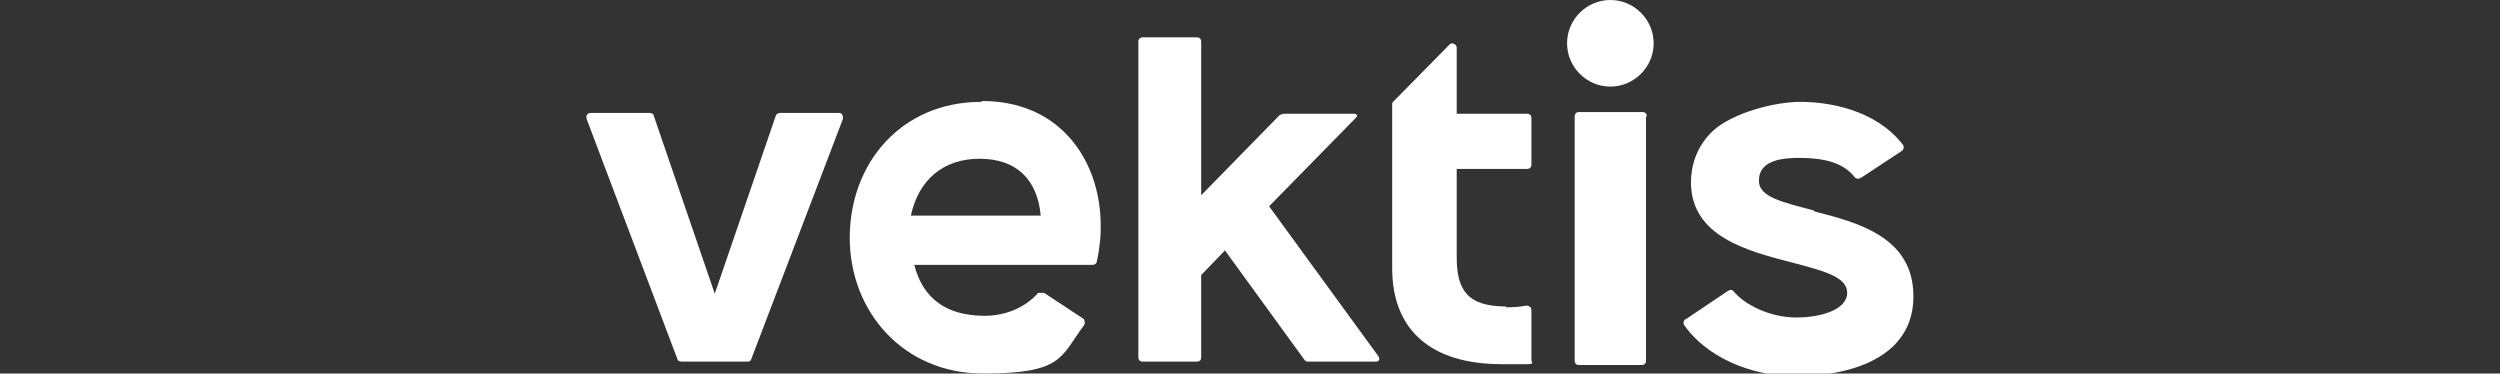 <?xml version="1.0" encoding="UTF-8"?>
<svg id="Layer_1" xmlns="http://www.w3.org/2000/svg" version="1.1" viewBox="0 0 294.5 44">
  <rect x="0" y="0" width="294.5" height="44" fill="#333333" stroke="none"/>
  <!-- Generator: Adobe Illustrator 29.0.0, SVG Export Plug-In . SVG Version: 2.1.0 Build 186)  -->
  <defs>
    <style>
      .st0 {
        fill: #fff;
      }
    </style>
  </defs>
  <path class="st0" d="M88,42.6c.2,0,.4,0,.5-.3l10.8-28.3c0-.3,0-.7-.5-.7h-6.9c-.2,0-.4.1-.5.3l-7.2,21-7.2-21c0-.2-.3-.3-.5-.3h-6.9c-.4,0-.6.3-.5.7l10.7,28.3c0,.2.3.3.5.3,0,0,7.7,0,7.7,0Z"/>
  <path class="st0" d="M162.1,42.6c.3,0,.5-.2.3-.6l-12.9-17.7,10.2-10.4c.3-.3.2-.5-.3-.5h-8.1c-.2,0-.5.1-.6.2l-9.2,9.4V4.9c0-.3-.2-.5-.5-.5h-6.4c-.3,0-.5.2-.5.5v37.2c0,.3.2.5.5.5h6.4c.3,0,.5-.2.5-.5v-9.7l2.8-2.9,9.3,12.8c.1.2.3.3.5.3,0,0,8,0,8,0Z"/>
  <path class="st0" d="M177.4,36.1c-4.5,0-5.8-1.9-5.8-5.8v-10.4h8.3c.3,0,.5-.2.5-.5v-5.5c0-.3-.2-.5-.5-.5h-8.3v-7.8c0-.4-.6-.7-.9-.3l-6.5,6.6c-.1.1-.2.2-.2.3v19.4c0,7.3,4.6,11.3,12.9,11.3s2.1,0,3,0,.5-.2.5-.5v-5.9c0-.3-.3-.5-.6-.5-1,.2-1.9.2-2.4.2h0Z"/>
  <path class="st0" d="M194,13.7c0-.3-.2-.5-.5-.5h-7.5c-.3,0-.5.2-.5.5v28.8c0,.3.2.5.5.5h7.4c.3,0,.5-.2.5-.5V13.7h.1Z"/>
  <path class="st0" d="M194.8,5.1c0,2.8-2.3,5.1-5.1,5.1s-5.1-2.3-5.1-5.1S186.9,0,189.7,0s5.1,2.3,5.1,5.1Z"/>
  <path class="st0" d="M213.7,24.8c-3.8-1-6.5-1.6-6.5-3.5s1.6-2.7,4.7-2.7,5.3.6,6.6,2.3c.2.2.5.2.8,0l4.7-3.1c.3-.2.3-.5.2-.7-3.3-4.3-9-5.1-12.1-5.1s-8,1.3-10.3,3.4c-1.7,1.6-2.6,3.7-2.6,6.1,0,6.4,6.8,8.1,11.8,9.4,3.8,1,6.6,1.7,6.6,3.6s-2.9,2.9-6,2.9-6.1-1.5-7.4-3.1c-.2-.2-.4-.2-.7,0l-4.9,3.3c-.2,0-.4.5-.2.7,2.5,3.6,7.6,6,13,6s9.2-1.3,11.5-3.4c1.7-1.6,2.5-3.6,2.5-6,0-7-6.6-8.7-11.7-10"/>
  <path class="st0" d="M115.6,12c-9.5,0-15.5,7.3-15.5,16s6.3,16,15.7,16,9.1-1.9,11.9-5.7c.2-.2,0-.6,0-.7l-4.7-3.1c-.2,0-.5,0-.7,0-1.5,1.7-3.8,2.7-6.3,2.7-4.6,0-7.3-2.1-8.3-6h21c.3,0,.5-.2.5-.4.2-.8.3-1.7.4-2.5.4-4.9-1-9.3-3.8-12.3-2.5-2.7-6-4.1-10.1-4.1M107.3,25.4c.9-4.2,3.8-6.7,8.1-6.7s6.8,2.4,7.2,6.7c0,0-15.3,0-15.3,0Z"/>
</svg>
